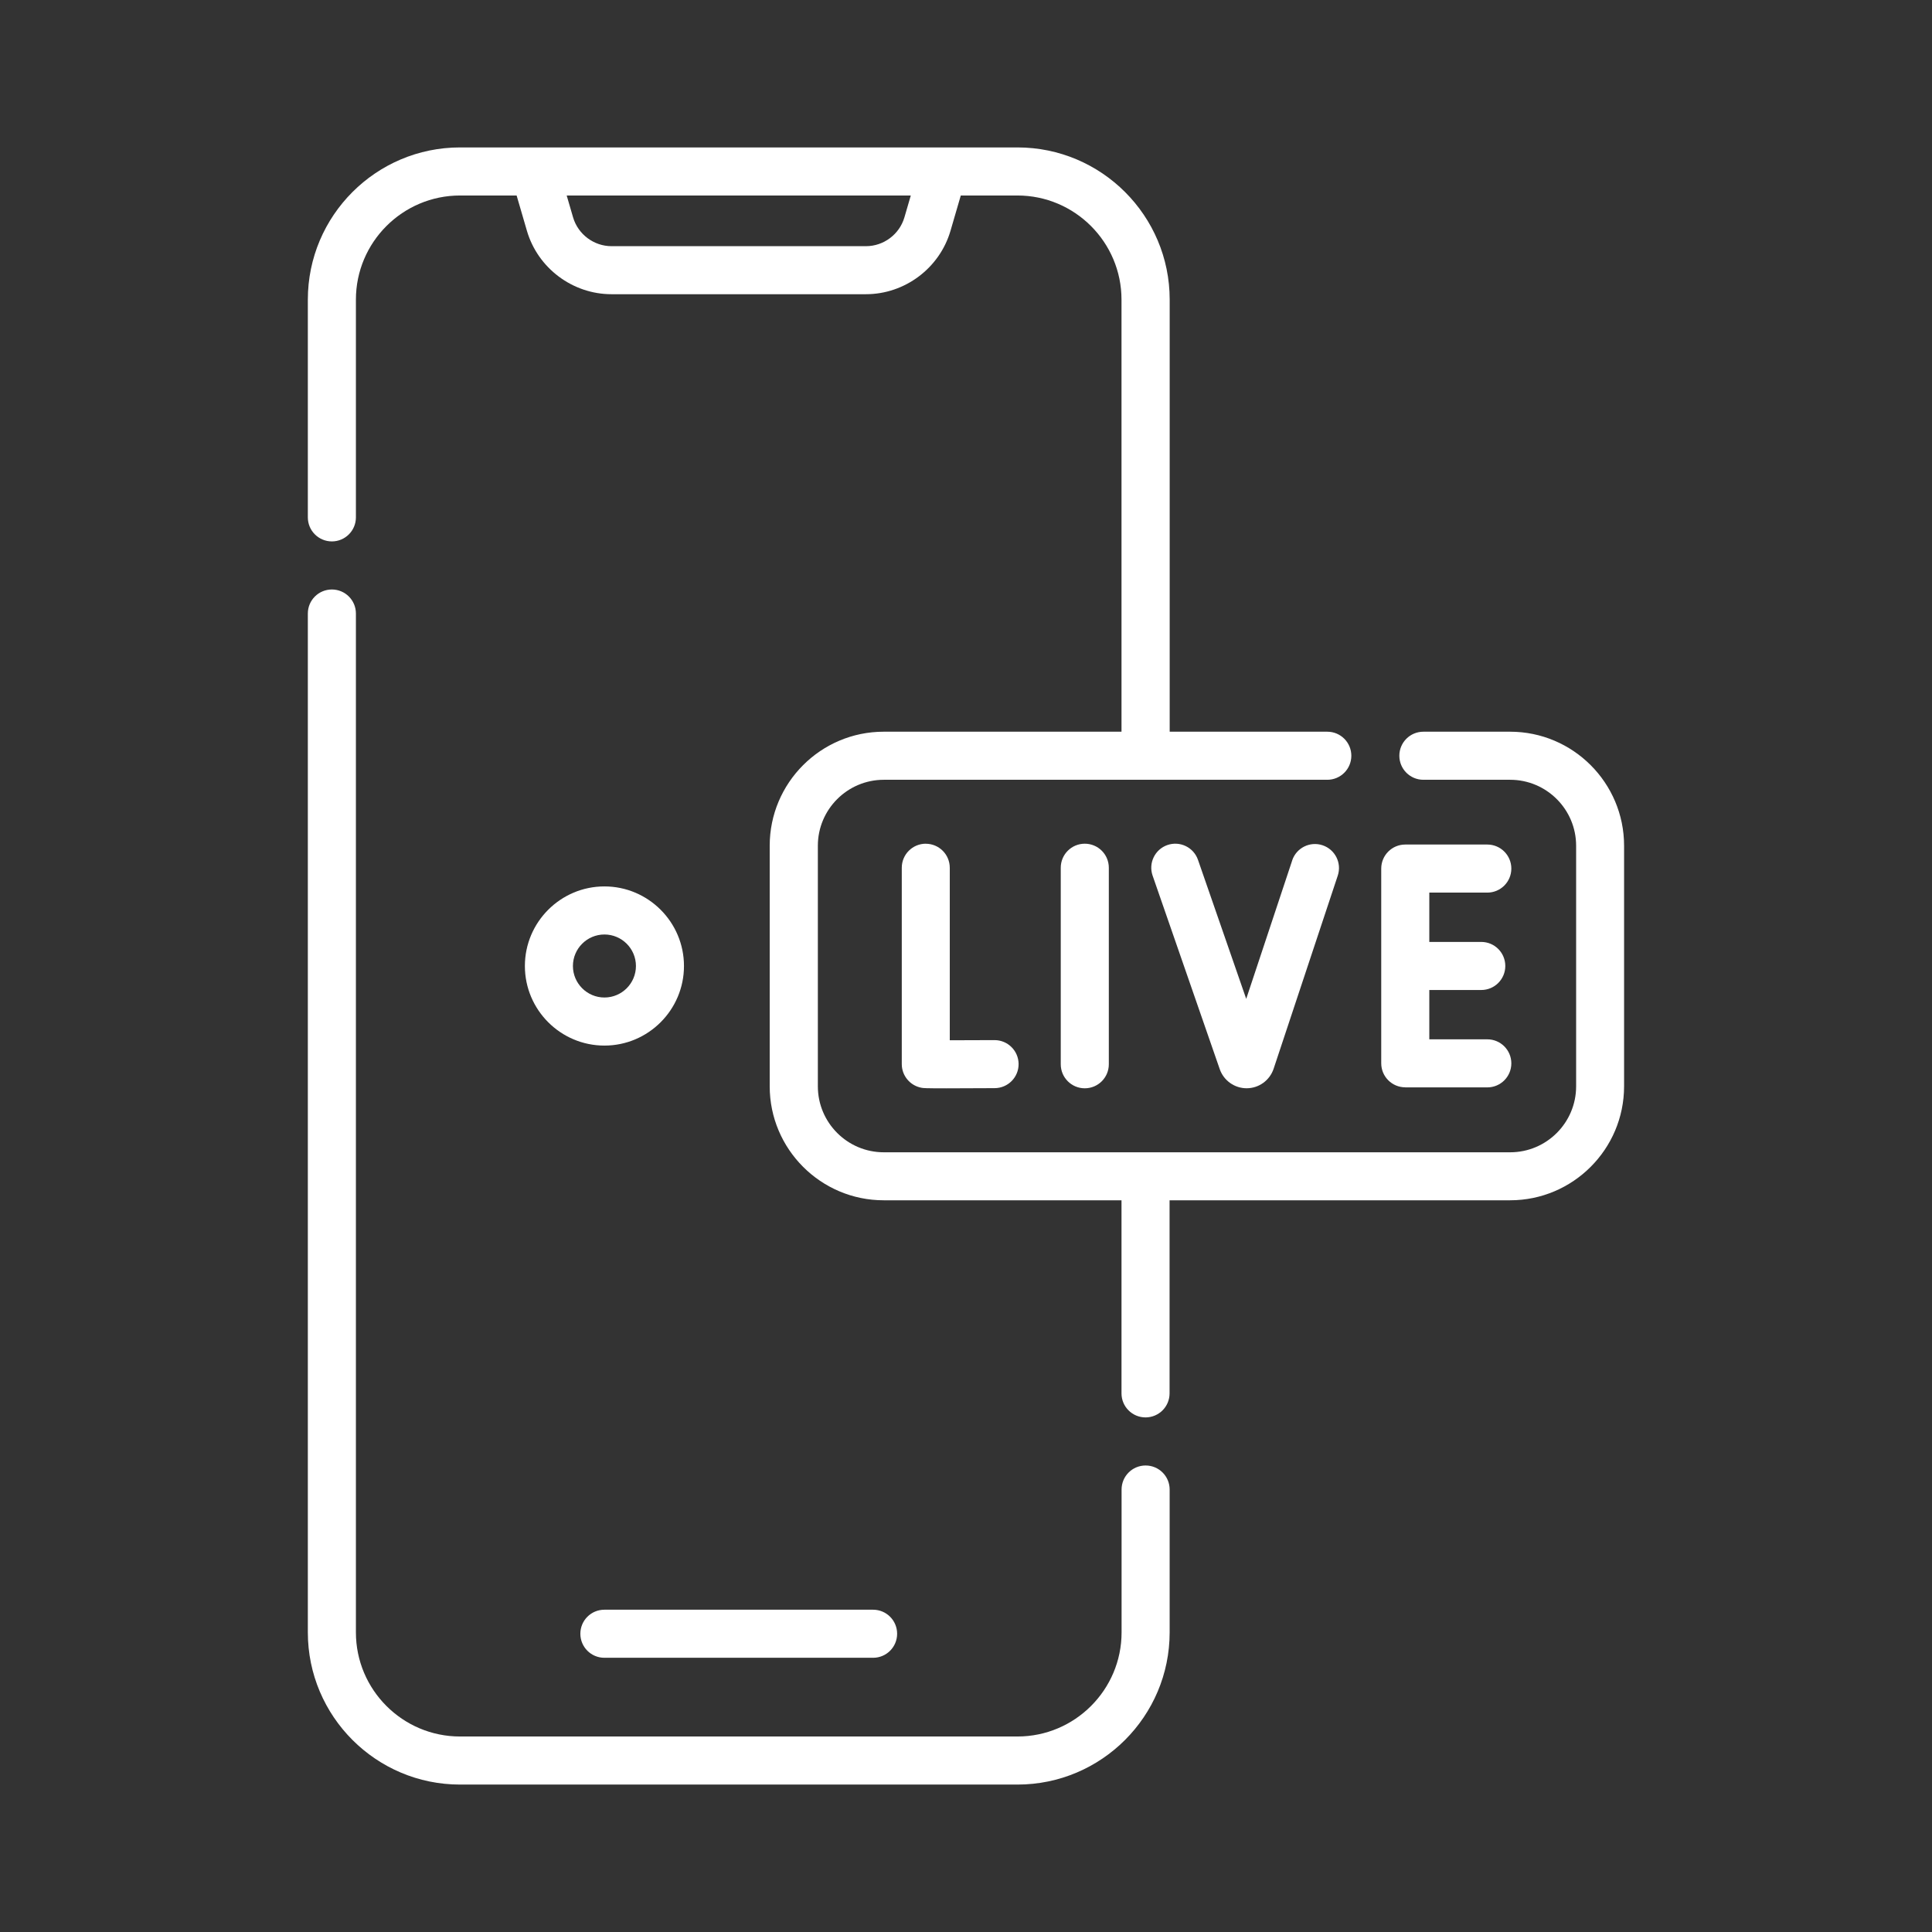 <?xml version="1.0" encoding="UTF-8"?>
<svg id="Layer_1" data-name="Layer 1" xmlns="http://www.w3.org/2000/svg" viewBox="0 0 512 512">
  <rect x="0" y="0" width="512" height="512" fill="#333333" stroke="none"/>
  <defs>
    <style>
      .cls-1 {
        fill: #fff;
      }
    </style>
  </defs>
  <path class="cls-1" d="m303.6,388.37c-3.52,0-6.37,2.85-6.37,6.37v37.86c0,15.21-12.38,27.59-27.59,27.59H121.91c-15.22,0-27.59-12.38-27.59-27.59V162.59c0-3.52-2.85-6.37-6.37-6.37s-6.37,2.85-6.37,6.37v270.01c0,22.24,18.09,40.33,40.33,40.33h147.73c22.24,0,40.33-18.09,40.33-40.33v-37.86c0-3.52-2.85-6.37-6.37-6.37h0Z"/>
  <path class="cls-1" d="m153.8,432.96c0,3.52,2.85,6.37,6.37,6.37h71.21c3.52,0,6.37-2.85,6.37-6.37s-2.85-6.37-6.37-6.37h-71.21c-3.52,0-6.37,2.85-6.37,6.37Z"/>
  <path class="cls-1" d="m160.18,234.91c-11.62,0-21.08,9.46-21.08,21.09s9.46,21.09,21.08,21.09,21.08-9.46,21.08-21.09-9.46-21.09-21.08-21.09h0Zm0,29.44c-4.6,0-8.35-3.75-8.35-8.35s3.74-8.35,8.35-8.35,8.35,3.75,8.35,8.35-3.74,8.35-8.35,8.35Z"/>
  <path class="cls-1" d="m245.35,223.59c-3.52,0-6.37,2.85-6.37,6.37v52.04c0,3.1,2.23,5.75,5.29,6.28.46.08.81.14,6.56.14,2.79,0,6.84-.01,12.78-.05,3.52-.02,6.35-2.89,6.33-6.4-.02-3.5-2.87-6.33-6.37-6.33h-.04c-4.07.02-8.43.04-11.83.04v-45.71c0-3.52-2.85-6.37-6.37-6.37h0Z"/>
  <path class="cls-1" d="m281.11,229.96v52.08c0,3.52,2.85,6.37,6.37,6.37s6.37-2.85,6.37-6.37v-52.08c0-3.52-2.85-6.37-6.37-6.37s-6.37,2.85-6.37,6.37h0Z"/>
  <path class="cls-1" d="m372.41,288.17h21.74c3.52,0,6.37-2.85,6.37-6.37s-2.85-6.37-6.37-6.37h-15.37v-13.07h13.77c3.52,0,6.37-2.85,6.37-6.37s-2.85-6.37-6.37-6.37h-13.77v-13.07h15.37c3.52,0,6.37-2.85,6.37-6.37s-2.85-6.37-6.37-6.37h-21.74c-3.52,0-6.37,2.85-6.37,6.37v51.6c0,3.52,2.85,6.37,6.37,6.37h0Z"/>
  <path class="cls-1" d="m342.44,228.05l-12.18,36.66-12.78-36.84c-1.15-3.32-4.78-5.08-8.1-3.93-3.32,1.15-5.08,4.78-3.93,8.1l17.81,51.34c1.07,3.01,3.92,5.02,7.11,5.02.02,0,.04,0,.05,0,3.21-.02,6.06-2.08,7.1-5.16l17-51.19c1.11-3.34-.7-6.94-4.04-8.05-3.34-1.11-6.94.7-8.05,4.04Z"/>
  <path class="cls-1" d="m400.21,193.91h-23c-3.52,0-6.37,2.85-6.37,6.37s2.85,6.37,6.37,6.37h23c9.64,0,17.48,7.84,17.48,17.48v63.76c0,9.64-7.84,17.48-17.48,17.48h-165.99c-9.64,0-17.48-7.84-17.48-17.48v-63.76c0-9.64,7.84-17.48,17.48-17.48h117.53c3.52,0,6.37-2.85,6.37-6.37s-2.85-6.37-6.37-6.37h-41.77v-114.51c0-22.24-18.09-40.33-40.33-40.33H121.91c-22.24,0-40.33,18.09-40.33,40.33v57.71c0,3.52,2.85,6.37,6.37,6.37s6.37-2.85,6.37-6.37v-57.71c0-15.21,12.38-27.59,27.59-27.59h15l2.73,9.36c2.89,9.89,12.1,16.8,22.41,16.8h67.43c10.31,0,19.52-6.91,22.41-16.8l2.73-9.36h15c15.22,0,27.59,12.38,27.59,27.59v114.51h-63.02c-16.66,0-30.21,13.55-30.21,30.21v63.76c0,16.66,13.55,30.21,30.21,30.21h63.02v51.17c0,3.52,2.85,6.37,6.37,6.37s6.37-2.85,6.37-6.37v-51.17h90.24c16.66,0,30.21-13.55,30.21-30.21v-63.76c0-16.66-13.55-30.21-30.21-30.21h0ZM239.68,57.6c-1.31,4.5-5.5,7.64-10.19,7.64h-67.43c-4.68,0-8.87-3.14-10.19-7.64l-1.69-5.79h91.19l-1.69,5.79Z"/>
</svg>